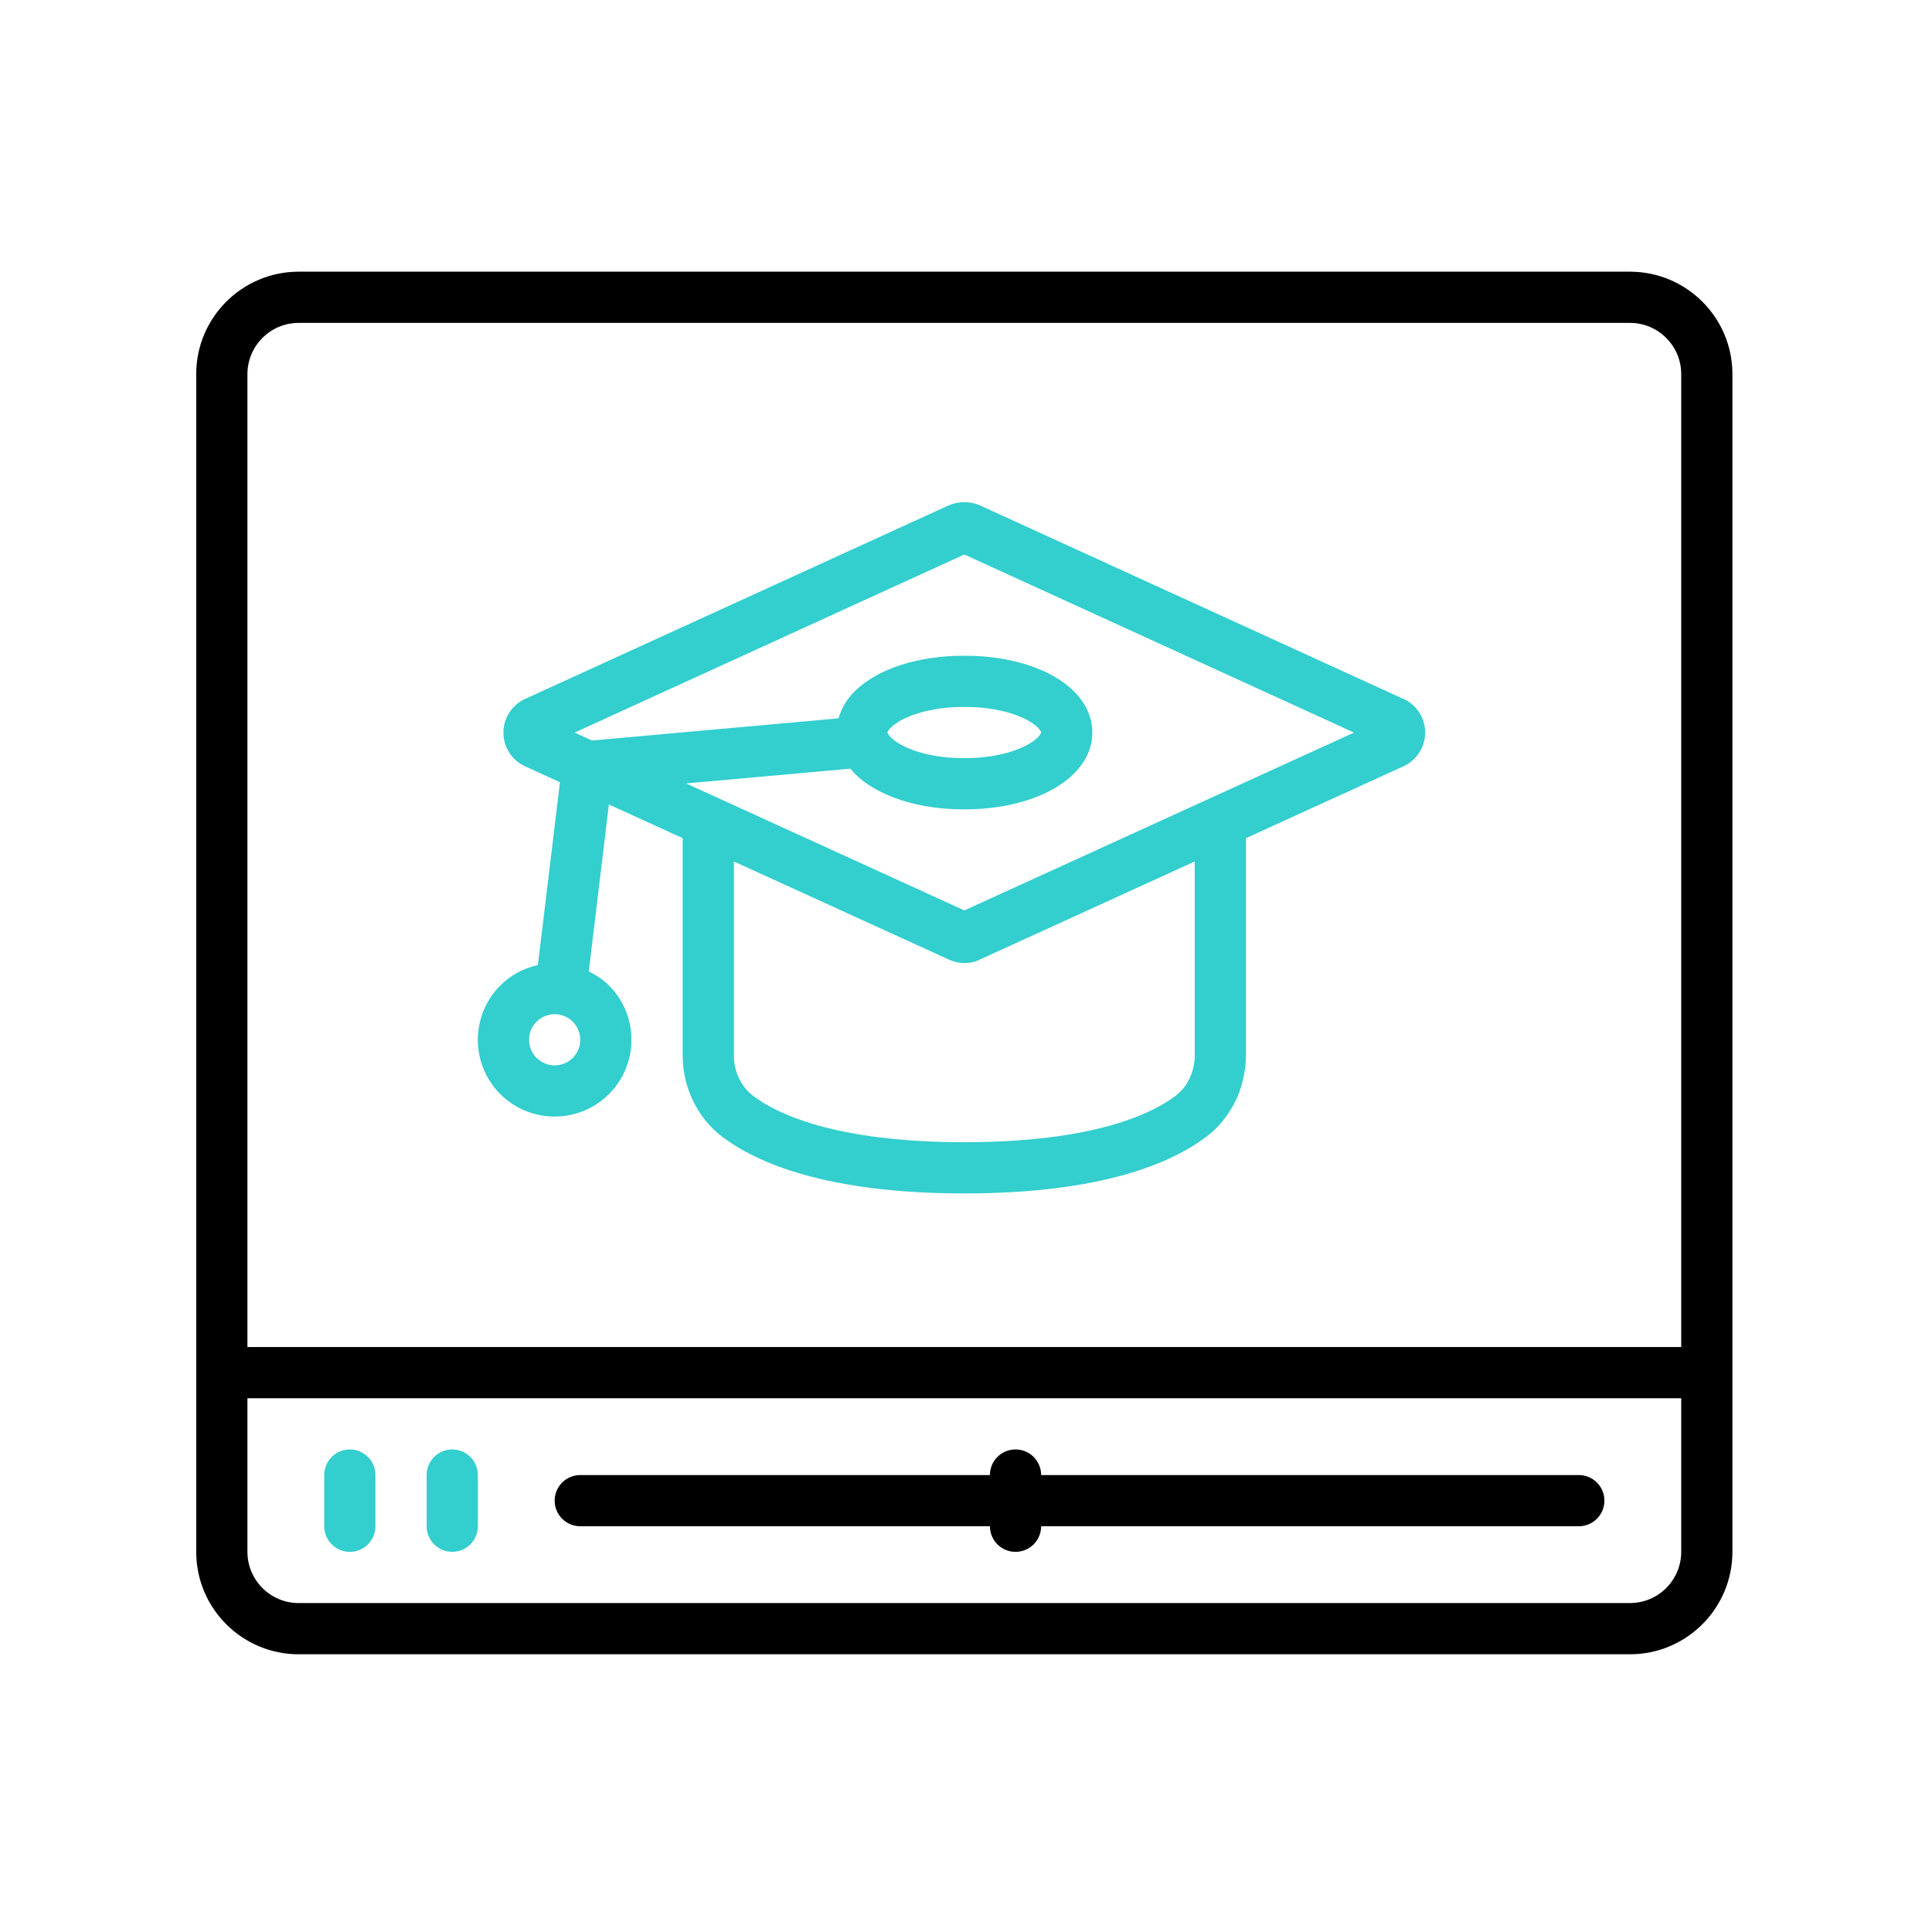 <svg width="128" height="128" viewBox="0 0 128 128" fill="none" xmlns="http://www.w3.org/2000/svg">
<path d="M36.748 73.974C38.052 73.974 39.353 73.479 40.346 72.486C42.33 70.502 42.33 67.275 40.346 65.291C39.947 64.892 39.487 64.594 39.007 64.356L40.341 53.3L45.228 55.53V69.993C45.251 72.103 46.232 74.093 47.852 75.316C50.116 77.027 54.737 79.068 63.887 79.068C73.037 79.068 77.657 77.027 79.918 75.317C81.542 74.093 82.522 72.103 82.546 69.976V55.532L92.934 50.791C93.838 50.397 94.422 49.514 94.42 48.533C94.42 47.544 93.823 46.657 92.953 46.292L64.937 33.489C64.28 33.199 63.495 33.197 62.82 33.497L34.87 46.27C33.949 46.657 33.354 47.544 33.352 48.533C33.352 49.524 33.946 50.414 34.821 50.784L37.099 51.824L35.637 63.937C34.724 64.139 33.854 64.583 33.147 65.292C31.162 67.277 31.162 70.503 33.147 72.488C34.139 73.48 35.442 73.976 36.745 73.976L36.748 73.974ZM79.155 69.955C79.143 71.022 78.667 72.013 77.876 72.607C76.361 73.752 72.533 75.674 63.889 75.674C55.244 75.674 51.414 73.752 49.898 72.605C49.111 72.011 48.634 71.021 48.622 69.972V57.075L62.737 63.515C63.108 63.71 63.515 63.805 63.911 63.805C64.284 63.805 64.645 63.72 64.952 63.557L79.153 57.075V69.952L79.155 69.955ZM63.889 36.737L89.706 48.535L63.892 60.317L45.46 51.905L56.347 50.926C56.44 51.037 56.522 51.152 56.627 51.257C58.116 52.74 60.806 53.622 63.821 53.622H63.943C66.971 53.622 69.661 52.74 71.15 51.257C71.948 50.462 72.37 49.52 72.37 48.533C72.37 47.541 71.948 46.594 71.149 45.8C69.666 44.323 66.976 43.444 63.958 43.444H63.833C60.801 43.444 58.111 44.323 56.628 45.8C56.089 46.338 55.736 46.949 55.555 47.592L39.223 49.061L38.071 48.535L63.889 36.737ZM58.8 48.533C58.8 48.504 58.84 48.384 59.022 48.204C59.707 47.522 61.459 46.837 63.846 46.837H63.946C66.319 46.837 68.072 47.52 68.757 48.204C68.937 48.384 68.979 48.506 68.979 48.533C68.979 48.555 68.942 48.67 68.757 48.854C68.068 49.539 66.316 50.229 63.931 50.229H63.834C61.465 50.229 59.711 49.541 59.022 48.854C58.839 48.67 58.8 48.553 58.8 48.533ZM35.549 67.689C35.879 67.358 36.314 67.194 36.748 67.194C37.182 67.194 37.616 67.358 37.947 67.689C38.609 68.351 38.609 69.426 37.947 70.088C37.286 70.749 36.212 70.751 35.549 70.088C34.885 69.424 34.887 68.351 35.549 67.689Z" fill="#33CECE"/>
<path d="M107.992 18H19.785C16.043 18 13 21.043 13 24.785V102.814C13 106.556 16.043 109.6 19.785 109.6H107.992C111.734 109.6 114.777 106.556 114.777 102.814V24.785C114.777 21.043 111.734 18 107.992 18ZM19.785 21.393H107.992C109.863 21.393 111.385 22.914 111.385 24.785V89.244H16.393V24.785C16.393 22.914 17.914 21.393 19.785 21.393ZM107.992 106.207H19.785C17.914 106.207 16.393 104.685 16.393 102.814V92.637H111.385V102.814C111.385 104.685 109.863 106.207 107.992 106.207Z" fill="black"/>
<path d="M23.178 96.029C22.24 96.029 21.481 96.787 21.481 97.726V101.118C21.481 102.056 22.24 102.814 23.178 102.814C24.116 102.814 24.874 102.056 24.874 101.118V97.726C24.874 96.787 24.116 96.029 23.178 96.029Z" fill="#33CECE"/>
<path d="M29.963 96.029C29.025 96.029 28.267 96.787 28.267 97.726V101.118C28.267 102.056 29.025 102.814 29.963 102.814C30.901 102.814 31.659 102.056 31.659 101.118V97.726C31.659 96.787 30.901 96.029 29.963 96.029Z" fill="#33CECE"/>
<path d="M104.6 97.726H68.978C68.978 96.787 68.219 96.029 67.281 96.029C66.343 96.029 65.585 96.787 65.585 97.726H38.444C37.506 97.726 36.748 98.484 36.748 99.422C36.748 100.36 37.506 101.118 38.444 101.118H65.585C65.585 102.056 66.343 102.814 67.281 102.814C68.219 102.814 68.978 102.056 68.978 101.118H104.6C105.538 101.118 106.296 100.36 106.296 99.422C106.296 98.484 105.538 97.726 104.6 97.726Z" fill="black"/>
</svg>
